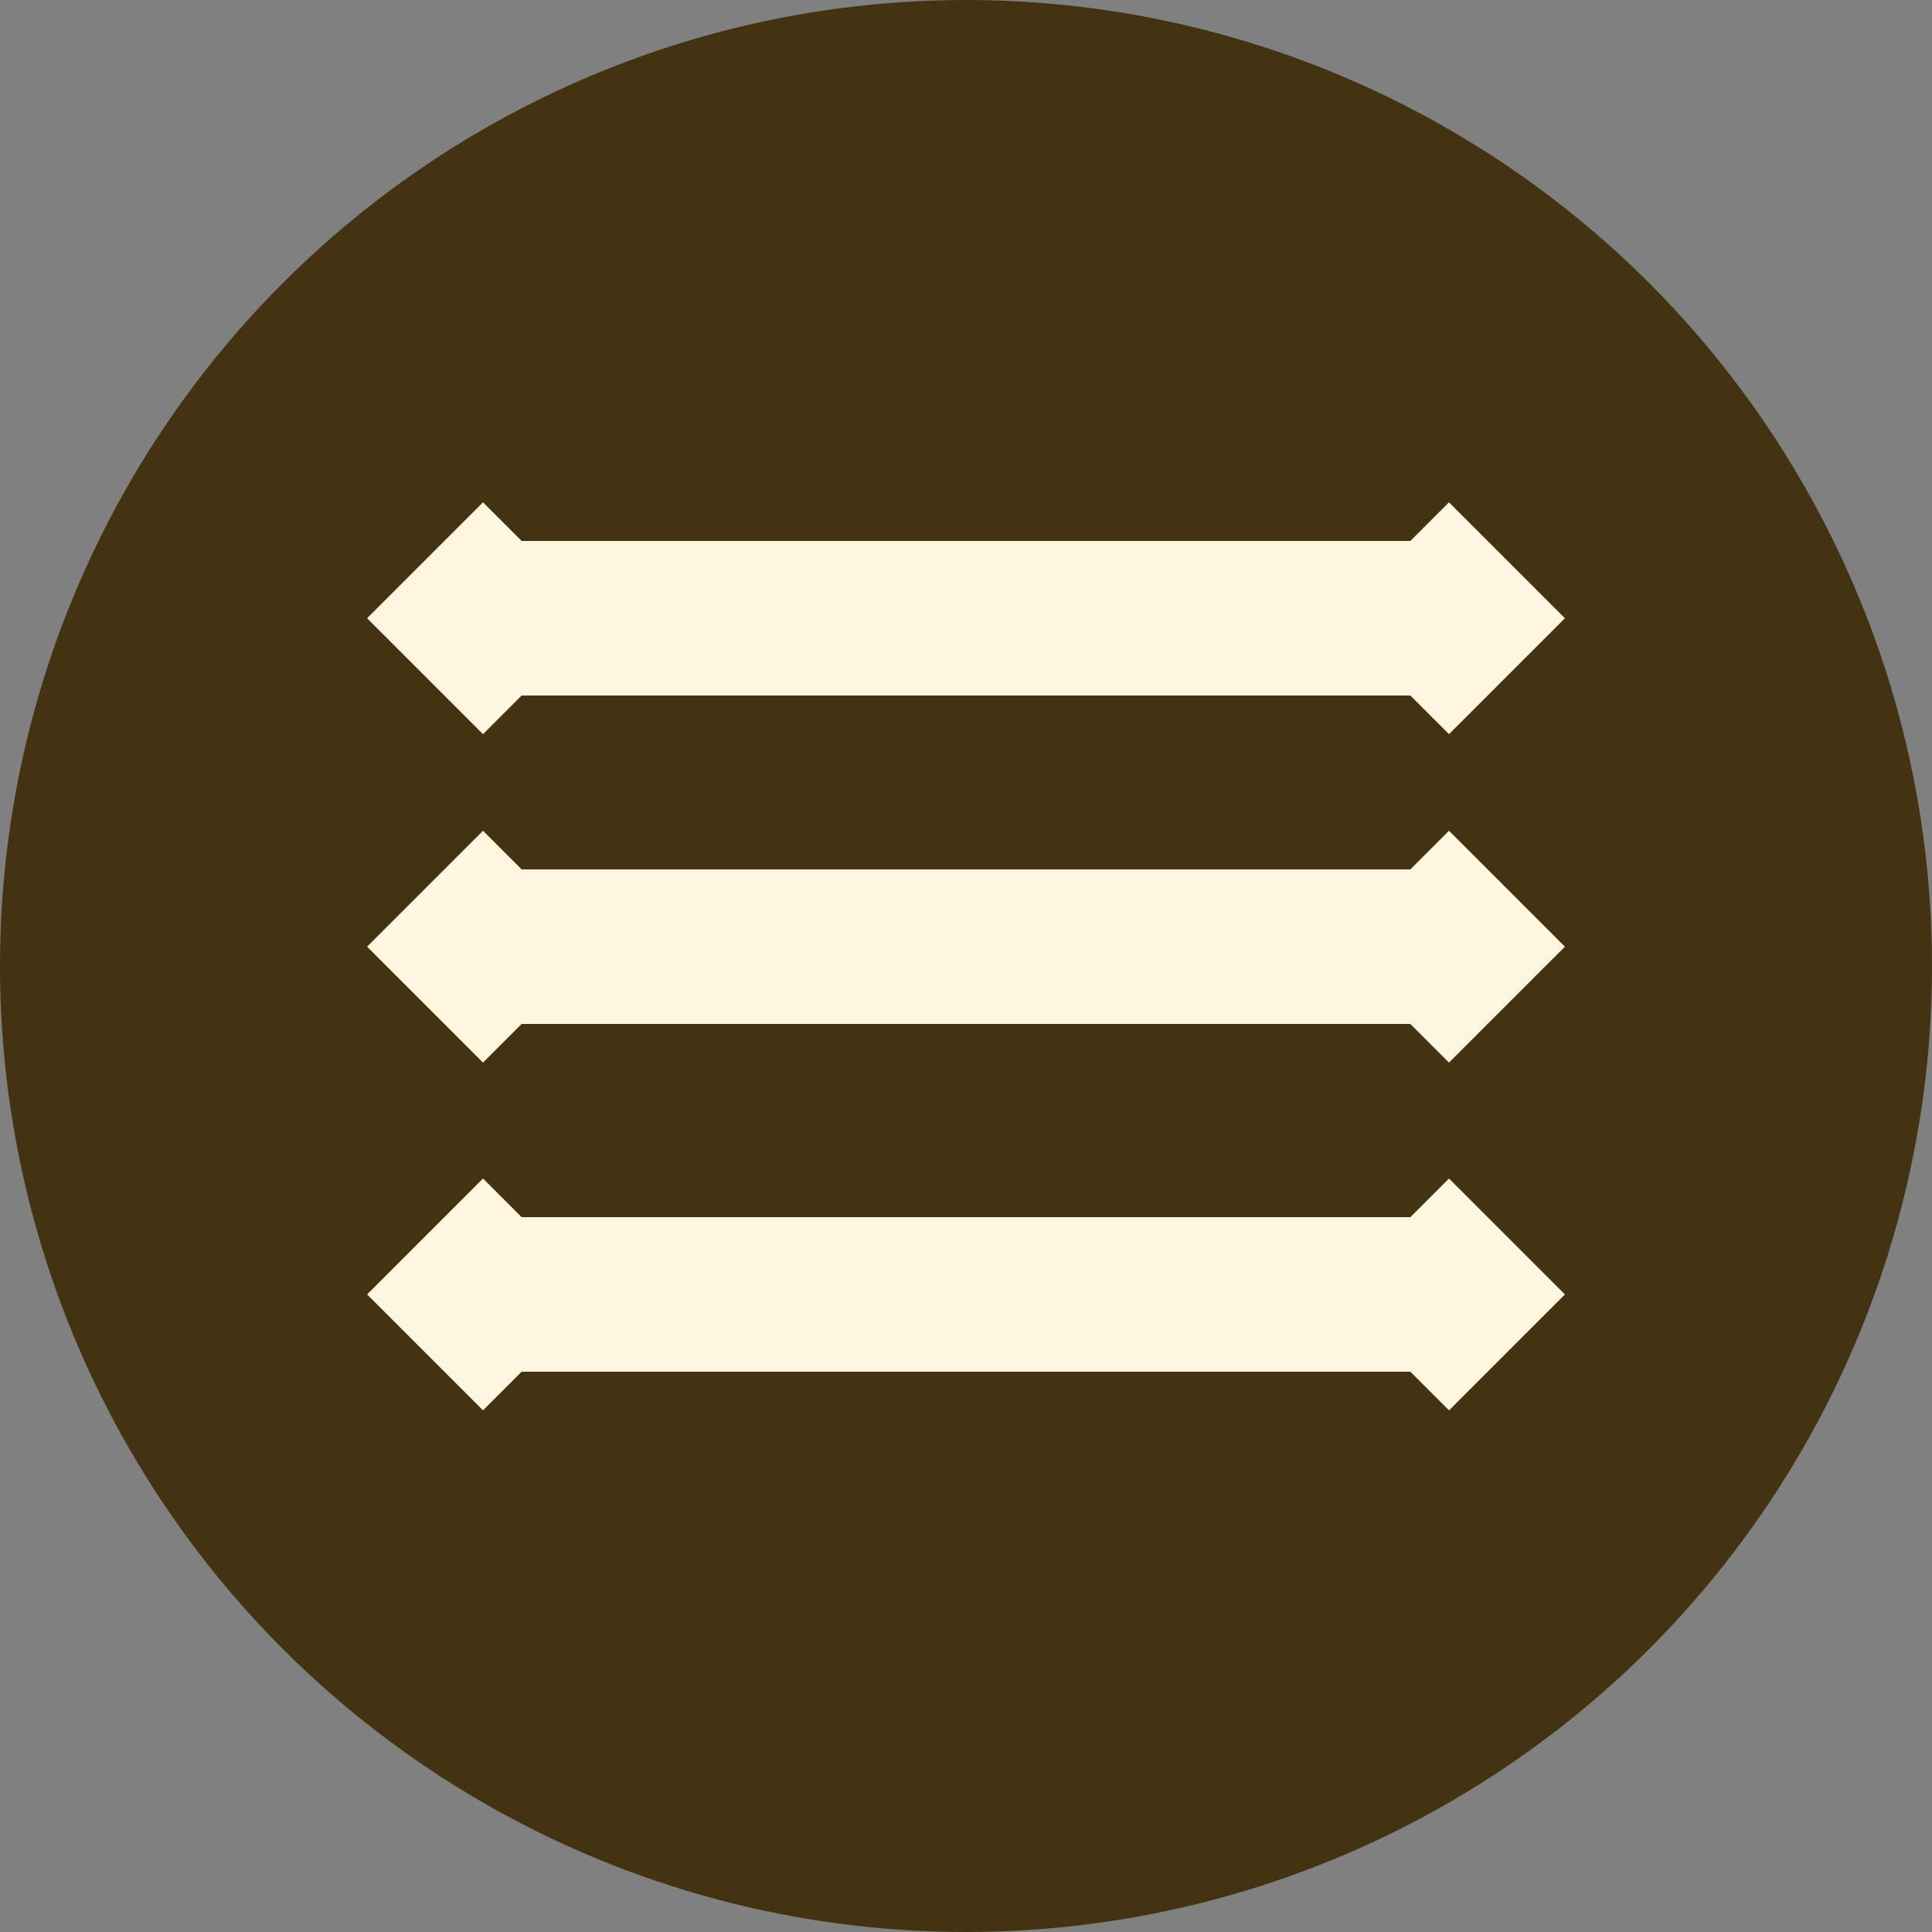 <?xml version="1.0" encoding="UTF-8"?> <svg xmlns="http://www.w3.org/2000/svg" width="100" height="100" viewBox="0 0 100 100" fill="none"><rect x="0" y="0" width="100" height="100" fill="#808080" stroke="none"/> <circle cx="50" cy="50" r="50" fill="#443312"></circle> <rect x="27" y="28" width="46" height="8" fill="#FEF6DF"></rect> <path d="M69 32L75 26L81 32L75 38L69 32Z" fill="#FEF6DF"></path> <path d="M19 32L25 26L31 32L25 38L19 32Z" fill="#FEF6DF"></path> <rect x="27" y="45" width="46" height="8" fill="#FEF6DF"></rect> <path d="M69 49L75 43L81 49L75 55L69 49Z" fill="#FEF6DF"></path> <path d="M19 49L25 43L31 49L25 55L19 49Z" fill="#FEF6DF"></path> <rect x="27" y="63" width="46" height="8" fill="#FEF6DF"></rect> <path d="M69 67L75 61L81 67L75 73L69 67Z" fill="#FEF6DF"></path> <path d="M19 67L25 61L31 67L25 73L19 67Z" fill="#FEF6DF"></path> </svg> 